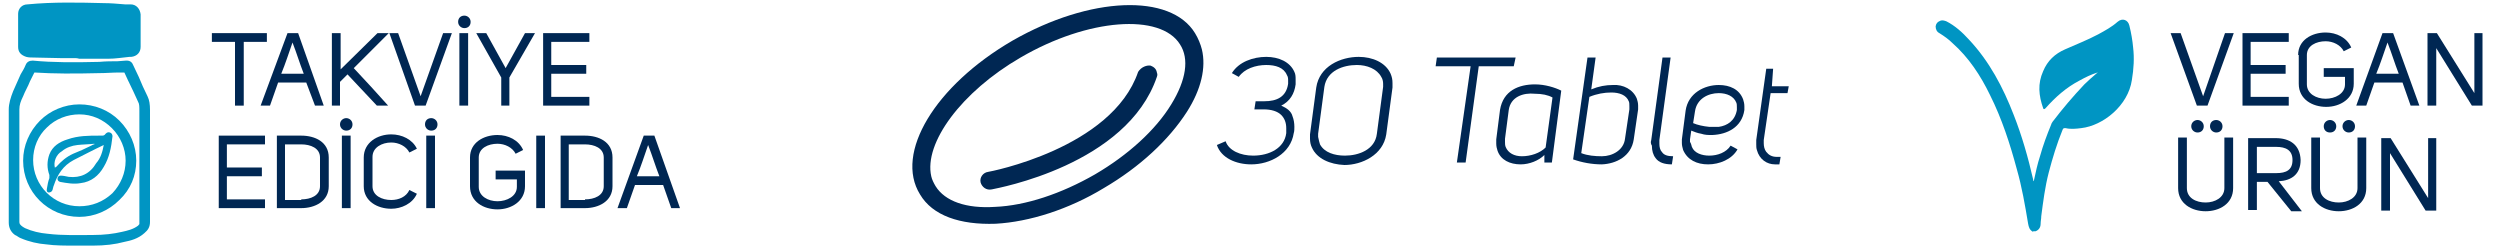 <?xml version="1.0" encoding="utf-8"?>
<!-- Generator: Adobe Illustrator 28.1.0, SVG Export Plug-In . SVG Version: 6.00 Build 0)  -->
<svg version="1.1" id="Layer_1" xmlns="http://www.w3.org/2000/svg" xmlns:xlink="http://www.w3.org/1999/xlink" x="0px" y="0px"
	 viewBox="0 0 400 40" style="enable-background:new 0 0 400 40;" xml:space="preserve">
<style type="text/css">
	.st0{fill:none;}
	.st1{fill:#002753;}
	.st2{fill:#0095C3;}
</style>
<g>
	<rect x="181.5" y="4.2" class="st0" width="151.8" height="29.9"/>
	<g>
		<rect x="33.7" y="5.5" class="st0" width="101.7" height="29.3"/>
		<g>
			<path class="st1" d="M39,6.7v10.2h-1.4V6.7h-3.7V5.3h8.8v1.4H39z"/>
			<path class="st1" d="M51.8,16.9h-1.4L49,13.2h-4.5c-0.4,1.2-0.9,2.5-1.3,3.7h-1.5L46,5.3h1.7L51.8,16.9z M48.6,11.8
				c-0.7-1.8-1.1-3.2-1.8-5c-0.6,1.7-1.1,3.3-1.8,5H48.6z"/>
			<path class="st1" d="M54.5,16.9h-1.4V5.3h1.4v5.8l5.9-5.8h1.8l-5.6,5.6c1.7,1.8,3.9,4.2,5.5,6h-1.8l-4.7-5l-1.2,1.2V16.9z"/>
			<path class="st1" d="M63.7,5.3l3.6,10.1l3.6-10.1h1.4l-4.2,11.6h-1.7L62.3,5.3H63.7z"/>
			<path class="st1" d="M74.3,2.5c0.5,0,1,0.4,1,1s-0.4,1-1,1c-0.5,0-1-0.4-1-1S73.7,2.5,74.3,2.5z M74.9,16.9h-1.4V5.3h1.4V16.9z"
				/>
			<path class="st1" d="M80.2,16.9v-4.5l-4-7.1h1.6l3.1,5.6L84,5.3h1.6l-4.1,7.1v4.5H80.2z"/>
			<path class="st1" d="M88.2,10.4h5.6v1.4h-5.6v3.7h6.1v1.4h-7.4V5.3h7.4v1.4h-6.1V10.4z"/>
		</g>
		<g>
			<path class="st1" d="M36.3,26.8h5.6v1.4h-5.6v3.7h6.1v1.4h-7.4V21.7h7.4v1.4h-6.1V26.8z"/>
			<path class="st1" d="M48.2,21.7c2.2,0,4.4,1,4.4,3.5v4.6c0,2.4-2.2,3.5-4.4,3.5h-3.9V21.7H48.2z M48.2,31.9c1.5,0,3-0.6,3-2.1
				v-4.6c0-1.5-1.5-2.1-3-2.1h-2.6v8.9H48.2z"/>
			<path class="st1" d="M55.4,18.9c0.5,0,1,0.4,1,1s-0.4,1-1,1c-0.5,0-1-0.4-1-1S54.9,18.9,55.4,18.9z M56.1,33.3h-1.4V21.7h1.4
				V33.3z"/>
			<path class="st1" d="M58.2,25.2c0-2.4,2.2-3.7,4.4-3.7c1.7,0,3.4,0.8,4.1,2.3l-1.2,0.6c-0.5-1-1.7-1.6-2.9-1.6
				c-1.5,0-3,0.8-3,2.3v4.7c0,1.5,1.5,2.2,3,2.2c1.2,0,2.4-0.5,2.9-1.6l1.2,0.6c-0.7,1.6-2.5,2.4-4.1,2.4c-2.2,0-4.4-1.2-4.4-3.6
				V25.2z"/>
			<path class="st1" d="M69,18.9c0.5,0,1,0.4,1,1s-0.4,1-1,1c-0.5,0-1-0.4-1-1S68.4,18.9,69,18.9z M69.6,33.3h-1.4V21.7h1.4V33.3z"
				/>
			<path class="st1" d="M75.2,25.2c0-2.4,2.2-3.6,4.4-3.6c1.7,0,3.4,0.8,4.1,2.4l-1.2,0.6c-0.5-1-1.7-1.6-2.9-1.6
				c-1.5,0-3,0.7-3,2.2v4.7c0,1.5,1.5,2.3,3,2.3c1.5,0,3.1-0.8,3.1-2.3v-1.2h-3.4v-1.4H84v2.5c0,2.4-2.2,3.7-4.4,3.7
				c-2.2,0-4.4-1.2-4.4-3.7V25.2z"/>
			<path class="st1" d="M87.2,33.3h-1.4V21.7h1.4V33.3z"/>
			<path class="st1" d="M93.6,21.7c2.2,0,4.4,1,4.4,3.5v4.6c0,2.4-2.2,3.5-4.4,3.5h-3.9V21.7H93.6z M93.6,31.9c1.5,0,3-0.6,3-2.1
				v-4.6c0-1.5-1.5-2.1-3-2.1h-2.6v8.9H93.6z"/>
			<path class="st1" d="M108.8,33.3h-1.4l-1.3-3.7h-4.5c-0.4,1.2-0.9,2.5-1.3,3.7h-1.5l4.2-11.6h1.7L108.8,33.3z M105.5,28.2
				c-0.7-1.8-1.1-3.2-1.8-5c-0.6,1.7-1.1,3.3-1.8,5H105.5z"/>
		</g>
	</g>
	<path class="st2" d="M325.3,37.1c-0.6-0.3-0.7-0.8-0.8-1.3c-0.5-3-1-5.9-1.8-8.7c-1.1-4.1-2.4-8.1-4.3-11.9c-1.5-3.1-3.4-6-6-8.3
		c-0.6-0.6-1.3-1.1-2.1-1.6c-0.4-0.2-0.6-0.6-0.6-1.1c0.1-0.5,0.3-0.7,0.8-0.9c0.3-0.1,0.6,0,0.9,0.1c1.4,0.7,2.6,1.8,3.6,2.9
		c3.3,3.5,5.5,7.7,7.2,12.1c1.3,3.3,2.3,6.8,3.1,10.3c0,0.1,0,0.2,0.1,0.3c0.3-1.4,0.6-2.8,1-4c0.5-1.8,1.1-3.4,1.8-5.1
		c0-0.1,0.1-0.2,0.2-0.4c1.6-2.1,3.3-4.1,5.1-6c0.6-0.6,1.3-1.2,2-1.8c0.1,0,0.1-0.1,0.1-0.1c-1,0.3-2,0.8-2.9,1.3
		c-2.1,1.1-3.8,2.6-5.4,4.4c-0.1,0.1-0.3,0.3-0.4,0c-0.7-2-0.9-3.9,0-5.9c0.7-1.7,1.9-2.8,3.5-3.5c1.8-0.8,3.6-1.5,5.3-2.4
		c1.1-0.6,2.2-1.2,3.1-2c0.8-0.7,1.7-0.3,1.9,0.6c0.3,1.2,0.5,2.4,0.6,3.5c0.2,1.7,0.1,3.4-0.2,5.2c-0.6,4.1-4.6,7.3-8.1,7.7
		c-0.8,0.1-1.7,0.2-2.5,0c-0.3,0-0.4,0-0.5,0.3c-0.9,2.2-1.6,4.5-2.2,6.8c-0.6,2.3-0.9,4.7-1.2,7c0,0.4-0.1,0.8-0.1,1.2
		c0,0.6-0.3,1-0.8,1.2H325.3z"/>
	<g>
		<g>
			<path class="st1" d="M348.9,5.3l3.6,10.1L356,5.3h1.4l-4.2,11.6h-1.7l-4.2-11.6H348.9z"/>
			<path class="st1" d="M360.1,10.4h5.6v1.4h-5.6v3.7h6.1v1.4h-7.4V5.3h7.4v1.4h-6.1V10.4z"/>
			<path class="st1" d="M367.7,8.8c0-2.4,2.2-3.6,4.4-3.6c1.7,0,3.4,0.8,4.1,2.4l-1.2,0.6c-0.5-1-1.7-1.6-2.9-1.6
				c-1.5,0-3,0.7-3,2.2v4.7c0,1.5,1.5,2.3,3,2.3c1.5,0,3.1-0.8,3.1-2.3v-1.2h-3.4v-1.4h4.8v2.5c0,2.4-2.2,3.7-4.4,3.7
				c-2.2,0-4.4-1.2-4.4-3.7V8.8z"/>
			<path class="st1" d="M387.1,16.9h-1.4l-1.3-3.7h-4.5c-0.4,1.2-0.9,2.5-1.3,3.7H377l4.2-11.6h1.7L387.1,16.9z M383.8,11.8
				c-0.7-1.8-1.1-3.2-1.8-5c-0.6,1.7-1.1,3.3-1.8,5H383.8z"/>
			<path class="st1" d="M395.8,5.3h1.4v11.6h-1.7l-5.7-9.2v9.2h-1.4V5.3h1.5l6,9.6V5.3z"/>
		</g>
		<g>
			<path class="st1" d="M349.9,30.1c0,1.6,1.5,2.3,3,2.3c1.5,0,3-0.8,3-2.3v-8.1h1.4v8.1c0,2.5-2.2,3.7-4.4,3.7
				c-2.2,0-4.4-1.2-4.4-3.7v-8.1h1.4V30.1z M351.6,19.2c0.5,0,1,0.4,1,1s-0.4,1-1,1c-0.5,0-1-0.4-1-1S351.1,19.2,351.6,19.2z
				 M354.6,19.2c0.5,0,1,0.4,1,1s-0.4,1-1,1c-0.5,0-1-0.4-1-1S354,19.2,354.6,19.2z"/>
			<path class="st1" d="M361.1,28.9v4.7h-1.4V22.1h4.4c2.2,0,3.9,1,4,3.5c0,2.3-1.5,3.3-3.5,3.4l3.7,4.8h-1.7l-3.8-4.7H361.1z
				 M364.2,27.7c1.6,0,2.6-0.5,2.6-2.1c0-1.6-1.1-2.1-2.6-2.1h-3.1v4.2H364.2z"/>
			<path class="st1" d="M371.2,30.1c0,1.6,1.5,2.3,3,2.3c1.5,0,3-0.8,3-2.3v-8.1h1.4v8.1c0,2.5-2.2,3.7-4.4,3.7
				c-2.2,0-4.4-1.2-4.4-3.7v-8.1h1.4V30.1z M372.8,19.2c0.5,0,1,0.4,1,1s-0.4,1-1,1s-1-0.4-1-1S372.3,19.2,372.8,19.2z M375.8,19.2
				c0.5,0,1,0.4,1,1s-0.4,1-1,1c-0.5,0-1-0.4-1-1S375.3,19.2,375.8,19.2z"/>
			<path class="st1" d="M388.4,22.1h1.4v11.6h-1.7l-5.7-9.2v9.2H381V22.1h1.5l6,9.6V22.1z"/>
		</g>
	</g>
	<g>
		<path class="st2" d="M24,17.6c0-0.9-0.1-1.6-0.4-2.2c-0.5-1-1-2.1-1.4-3.1l-0.9-1.9c-0.3-0.8-1-0.7-1.2-0.7l-1.3,0.1
			c-0.9,0-1.9,0-2.9,0.1C11.8,10,8.4,10,5.3,9.7H5.2c-0.5,0-0.9,0.2-1.1,0.7c-0.2,0.5-0.5,1-0.8,1.5c-0.4,0.9-0.8,1.8-1.2,2.7
			c-0.4,1-0.7,2-0.7,2.9v18.1c0,0.8,0.3,1.5,1,2C2.7,37.7,3,38,3.3,38.1c1.4,0.6,2.8,0.9,4.1,1c1.4,0.2,3,0.2,4.9,0.2
			c0.9,0,1.8,0,2.5,0c2,0,3.6-0.2,5.1-0.6c1-0.2,2.2-0.5,3.2-1.4c0.6-0.5,0.9-1,0.9-1.8v-7.9C24,24.5,24,21,24,17.6 M22.1,36.1
			c-0.8,0.6-1.7,0.8-2.6,1c-1.3,0.3-2.8,0.5-4.7,0.5c-2.2,0-4.8,0.1-7.2-0.2c-1.2-0.1-2.5-0.4-3.6-0.9c-0.2-0.1-0.5-0.3-0.6-0.4
			c-0.2-0.2-0.3-0.3-0.3-0.6V17.5c0-0.7,0.2-1.3,0.6-2.1c0.3-0.8,0.8-1.6,1.1-2.4l0.1-0.2c0.2-0.4,0.4-0.8,0.6-1.2
			c3.1,0.2,6.4,0.2,10.4,0.1c1.1,0,2.1-0.1,3.2-0.1l0.8,0c0.2,0.4,0.4,0.9,0.6,1.3l0.1,0.2c0.5,1,1,2.1,1.5,3.2
			c0.2,0.3,0.2,0.8,0.2,1.5v10.2c0,2.6,0,5.2,0,7.9C22.3,35.8,22.2,36,22.1,36.1"/>
		<path class="st2" d="M19.1,19.3c-1.7-1.7-4-2.6-6.4-2.6c-2.4,0-4.7,1-6.3,2.6c-1.7,1.7-2.7,4-2.7,6.4c0,5,4,9,9,9
			c2.4,0,4.7-1,6.4-2.7c1.8-1.7,2.7-3.9,2.7-6.3S20.8,21,19.1,19.3 M12.7,33c-4.1,0-7.4-3.3-7.4-7.4c0-2,0.8-3.9,2.2-5.2
			c1.4-1.4,3.3-2.1,5.2-2.1h0c2,0,3.8,0.8,5.2,2.2c1.4,1.4,2.2,3.3,2.2,5.2c0,2-0.8,3.8-2.1,5.2C16.5,32.3,14.7,33,12.7,33"/>
		<path class="st2" d="M12,9.3c-0.4,0-1.1,0-2.2,0c-1.4,0-3.3-0.1-4.6-0.1c-0.3,0-0.6,0-1-0.1C3.3,8.8,2.9,8.3,2.9,7.5
			c0-1.9,0-3.6,0-5.3c0-0.8,0.6-1.5,1.5-1.5c4.1-0.4,8.3-0.3,12.2-0.2c1.1,0,2.2,0.1,3.4,0.2c0.3,0,0.6,0,0.9,0
			c0.9,0,1.5,0.7,1.6,1.6c0,1.7,0,3.3,0,5.2c0,0.9-0.6,1.5-1.5,1.6h-0.3c-1.1,0.1-2.2,0.3-3.4,0.3c-1.1,0-2.2,0-3.2,0
			c-0.4,0-0.9,0-1.4,0C12.4,9.3,12.2,9.3,12,9.3"/>
		<path class="st2" d="M16.6,23.2c-1.7,0.8-3.2,1.6-4.8,2.4c-1.7,0.9-2.6,2.3-3.2,4.1c-0.1,0.2-0.1,0.4-0.2,0.7
			c-0.1,0.3-0.4,0.4-0.6,0.4s-0.4-0.2-0.3-0.6c0.1-0.6,0.2-1.2,0.4-1.7c0-0.1,0-0.3,0-0.5c-0.4-1.1-0.4-2.2,0-3.3
			c0.5-1.3,1.6-2,2.9-2.4c1.7-0.6,3.4-0.6,5.1-0.6c0.1,0,0.2,0,0.4,0c0.2,0,0.4,0,0.6-0.3c0.2-0.2,0.4-0.3,0.7-0.2
			c0.3,0.1,0.4,0.4,0.4,0.6c-0.2,1.8-0.5,3.4-1.4,4.9c-0.8,1.4-2,2.4-3.7,2.6c-1.1,0.2-2.2,0-3.3-0.2c-0.3-0.1-0.4-0.3-0.4-0.5
			c0-0.3,0.2-0.5,0.5-0.5c0.4,0,0.8,0.1,1.3,0.2c1.9,0.2,3.4-0.5,4.4-2.2C16.1,25.3,16.4,24.3,16.6,23.2 M8.8,26.9
			c0-0.1,0.1-0.2,0.2-0.2c0.8-0.9,1.6-1.6,2.7-2.1c1-0.4,1.9-0.8,2.9-1.3c0.2-0.1,0.3-0.2,0.5-0.2c0,0,0-0.1,0-0.1
			c-0.9,0.1-1.8,0.1-2.7,0.2c-0.9,0.1-1.8,0.4-2.5,1C9,24.7,8.5,25.9,8.8,26.9"/>
	</g>
	<path class="st1" d="M162,6.5c-12.4,7.2-18.9,18-14.8,24.6c2,3.4,6.4,4.9,12.1,4.7c5.4-0.3,11.7-2.3,17.3-5.7
		c5.8-3.4,10.4-7.7,13.3-12.2c2.3-3.6,3.1-7.1,2.4-10c-0.2-0.8-0.6-1.8-1.1-2.6C187.3-1.1,174.4-0.6,162,6.5z M188.8,7.1
		c1.5,2.3,1,5.7-1.4,9.6c-2.5,4.1-6.9,8.1-12.2,11.2c-5.4,3.1-11.1,5-16,5.2c-4.6,0.3-8-0.9-9.5-3.3c-0.3-0.5-0.6-1.1-0.7-1.6
		c-1.2-5.3,4.8-13.5,14.3-19C174.1,2.9,185.7,2.1,188.8,7.1z M184.1,10.5c0.5,0.2,0.9,0.5,1,1.1c0.1,0.3,0.1,0.4,0,0.7
		c-4.8,14.1-25.5,17.8-26.4,18c-0.9,0.2-1.6-0.4-1.8-1.1c-0.2-0.8,0.4-1.6,1.2-1.7c0.1,0,19.8-3.7,24-16
		C182.6,10.7,183.5,10.4,184.1,10.5z"/>
	<g>
		<g>
			<path class="st1" d="M205.8,21.3c0-0.3,0-0.5,0-0.8c0-0.9-0.3-1.6-0.8-2.1c-0.6-0.6-1.6-0.9-2.8-0.9h-0.1h-1.4l0.2-1.3h1.4
				c2,0,3.5-0.7,3.8-2.8c0-0.2,0-0.4,0-0.5c0-0.3,0-0.6-0.2-0.9c-0.5-1.2-1.8-1.6-3.3-1.6c-1.7,0-3.5,0.6-4.4,1.9l-1.1-0.6
				c1.1-1.8,3.4-2.6,5.5-2.6c2,0,3.8,0.8,4.5,2.4c0.2,0.4,0.2,0.8,0.2,1.3c0,0.2,0,0.5,0,0.7c-0.2,1.5-0.9,2.7-2.3,3.4
				c0.9,0.4,1.6,0.9,1.8,1.7c0.2,0.5,0.3,1.1,0.3,1.7c0,0.3,0,0.7-0.1,1c-0.5,3.3-3.8,5-6.8,5c-2.4,0-4.8-1-5.5-3.1l1.4-0.6
				c0.5,1.5,2.4,2.3,4.4,2.3C203.1,24.9,205.5,23.7,205.8,21.3z"/>
			<path class="st1" d="M209.9,23.6c-0.2-0.4-0.3-0.9-0.3-1.4c0-0.2,0-0.5,0-0.7l1-7.5c0.5-3.4,3.9-4.9,6.8-4.9
				c2.2,0,4.3,0.9,5.1,2.7c0.2,0.5,0.3,0.9,0.3,1.5c0,0.2,0,0.5,0,0.7l-1,7.5c-0.5,3.3-3.9,4.9-6.7,4.9
				C212.8,26.3,210.7,25.4,209.9,23.6z M211.2,23.1c0.7,1.3,2.3,1.8,4,1.8c2.1,0,4.8-0.9,5.1-3.5l1-7.5c0-0.2,0-0.4,0-0.5
				c0-0.4-0.1-0.8-0.3-1.1c-0.7-1.3-2.3-1.9-3.9-1.9c-2.2,0-4.8,0.9-5.2,3.5l-1,7.5c0,0.2,0,0.4,0,0.5
				C211,22.4,211.1,22.8,211.2,23.1z"/>
			<path class="st1" d="M242.2,10.6h-5.6L234.5,26h-1.4l2.2-15.4h-5.6l0.2-1.4h12.6L242.2,10.6z"/>
			<path class="st1" d="M239.6,24.1c-0.1-0.3-0.2-0.7-0.2-1.1c0-0.2,0-0.5,0-0.7l0.6-4.7c0.5-3.1,3-4.1,5.6-4.1c1.6,0,3.2,0.5,4.2,1
				L248.3,26h-1.2l0-1.2c-0.9,0.9-2.4,1.5-3.8,1.5C241.6,26.3,240.1,25.6,239.6,24.1z M241.4,17.6l-0.6,4.6c0,0.2,0,0.3,0,0.5
				c0,0.3,0,0.5,0.1,0.8c0.4,1,1.4,1.5,2.6,1.5c1.4,0,2.9-0.5,3.8-1.4l1.1-8c-0.7-0.4-1.7-0.6-2.8-0.6
				C243.7,14.8,241.7,15.5,241.4,17.6z"/>
			<path class="st1" d="M261.9,15.8c0.1,0.3,0.2,0.7,0.2,1.1c0,0.2,0,0.4,0,0.6l-0.7,4.8c-0.4,2.7-2.8,3.9-5.1,4
				c-1.6,0-3.2-0.3-4.6-0.8l2.3-16.3h1.3l-0.7,5.1c1.2-0.5,2.3-0.7,3.5-0.7C259.7,13.5,261.3,14.3,261.9,15.8z M260,22.2l0.7-4.7
				c0-0.2,0-0.3,0-0.5c0-0.3,0-0.6-0.1-0.8c-0.4-1-1.5-1.4-2.8-1.4c-1.1,0-2.3,0.2-3.5,0.7l-1.3,9c1,0.4,2.2,0.5,3.3,0.5
				C258,25,259.8,24,260,22.2z"/>
			<path class="st1" d="M264.2,22.4L266,9.2h1.3l-1.8,13.2c0,0.2,0,0.4,0,0.6c0,0.5,0.1,1,0.4,1.3c0.3,0.5,0.9,0.7,1.8,0.7l-0.2,1.3
				c-1.2,0-2.1-0.3-2.6-1c-0.4-0.5-0.6-1.2-0.6-2C264.1,23,264.1,22.7,264.2,22.4z"/>
			<path class="st1" d="M270.7,23.5c0.4,1,1.6,1.4,2.8,1.4c1.3,0,2.7-0.5,3.4-1.6l1.1,0.6c-0.9,1.6-2.9,2.4-4.7,2.4
				c-1.8,0-3.3-0.7-4-2.3c-0.1-0.4-0.2-0.7-0.2-1.1c0-0.2,0-0.4,0-0.6l0.6-4.6c0.4-2.8,3-4.1,5.3-4.1c1.8,0,3.3,0.7,3.9,2.3
				c0.1,0.3,0.2,0.7,0.2,1.1c0,0.2,0,0.4,0,0.6c-0.4,2.8-2.8,3.9-5.1,4h-0.2c-0.5,0-1,0-1.6-0.2c-0.6-0.1-1.1-0.3-1.6-0.5l-0.2,1.4
				c0,0.1,0,0.3,0,0.4C270.6,23,270.6,23.2,270.7,23.5z M275,20.3c1.4-0.2,2.6-1,2.9-2.7c0-0.1,0-0.3,0-0.4c0-0.3,0-0.6-0.1-0.8
				c-0.4-1-1.5-1.5-2.8-1.5c-1.7,0-3.5,0.9-3.8,2.9l-0.3,1.9c0.7,0.3,1.6,0.5,2.6,0.6c0.2,0,0.4,0,0.6,0
				C274.5,20.3,274.8,20.3,275,20.3z"/>
			<path class="st1" d="M281.1,24c-0.1-0.3-0.1-0.6-0.1-0.9c0-0.2,0-0.5,0-0.7l1.6-11.4h1.1l-0.2,2.8h2.7l-0.2,1.1h-2.7l-1.1,7.5
				c0,0.2,0,0.4,0,0.5c0,0.5,0.1,1,0.4,1.4c0.4,0.5,0.9,0.8,1.7,0.8c0.2,0,0.4,0,0.6,0l-0.2,1.2c-0.2,0-0.5,0-0.7,0
				C282.7,26.3,281.5,25.5,281.1,24z"/>
		</g>
	</g>
</g>
</svg>

